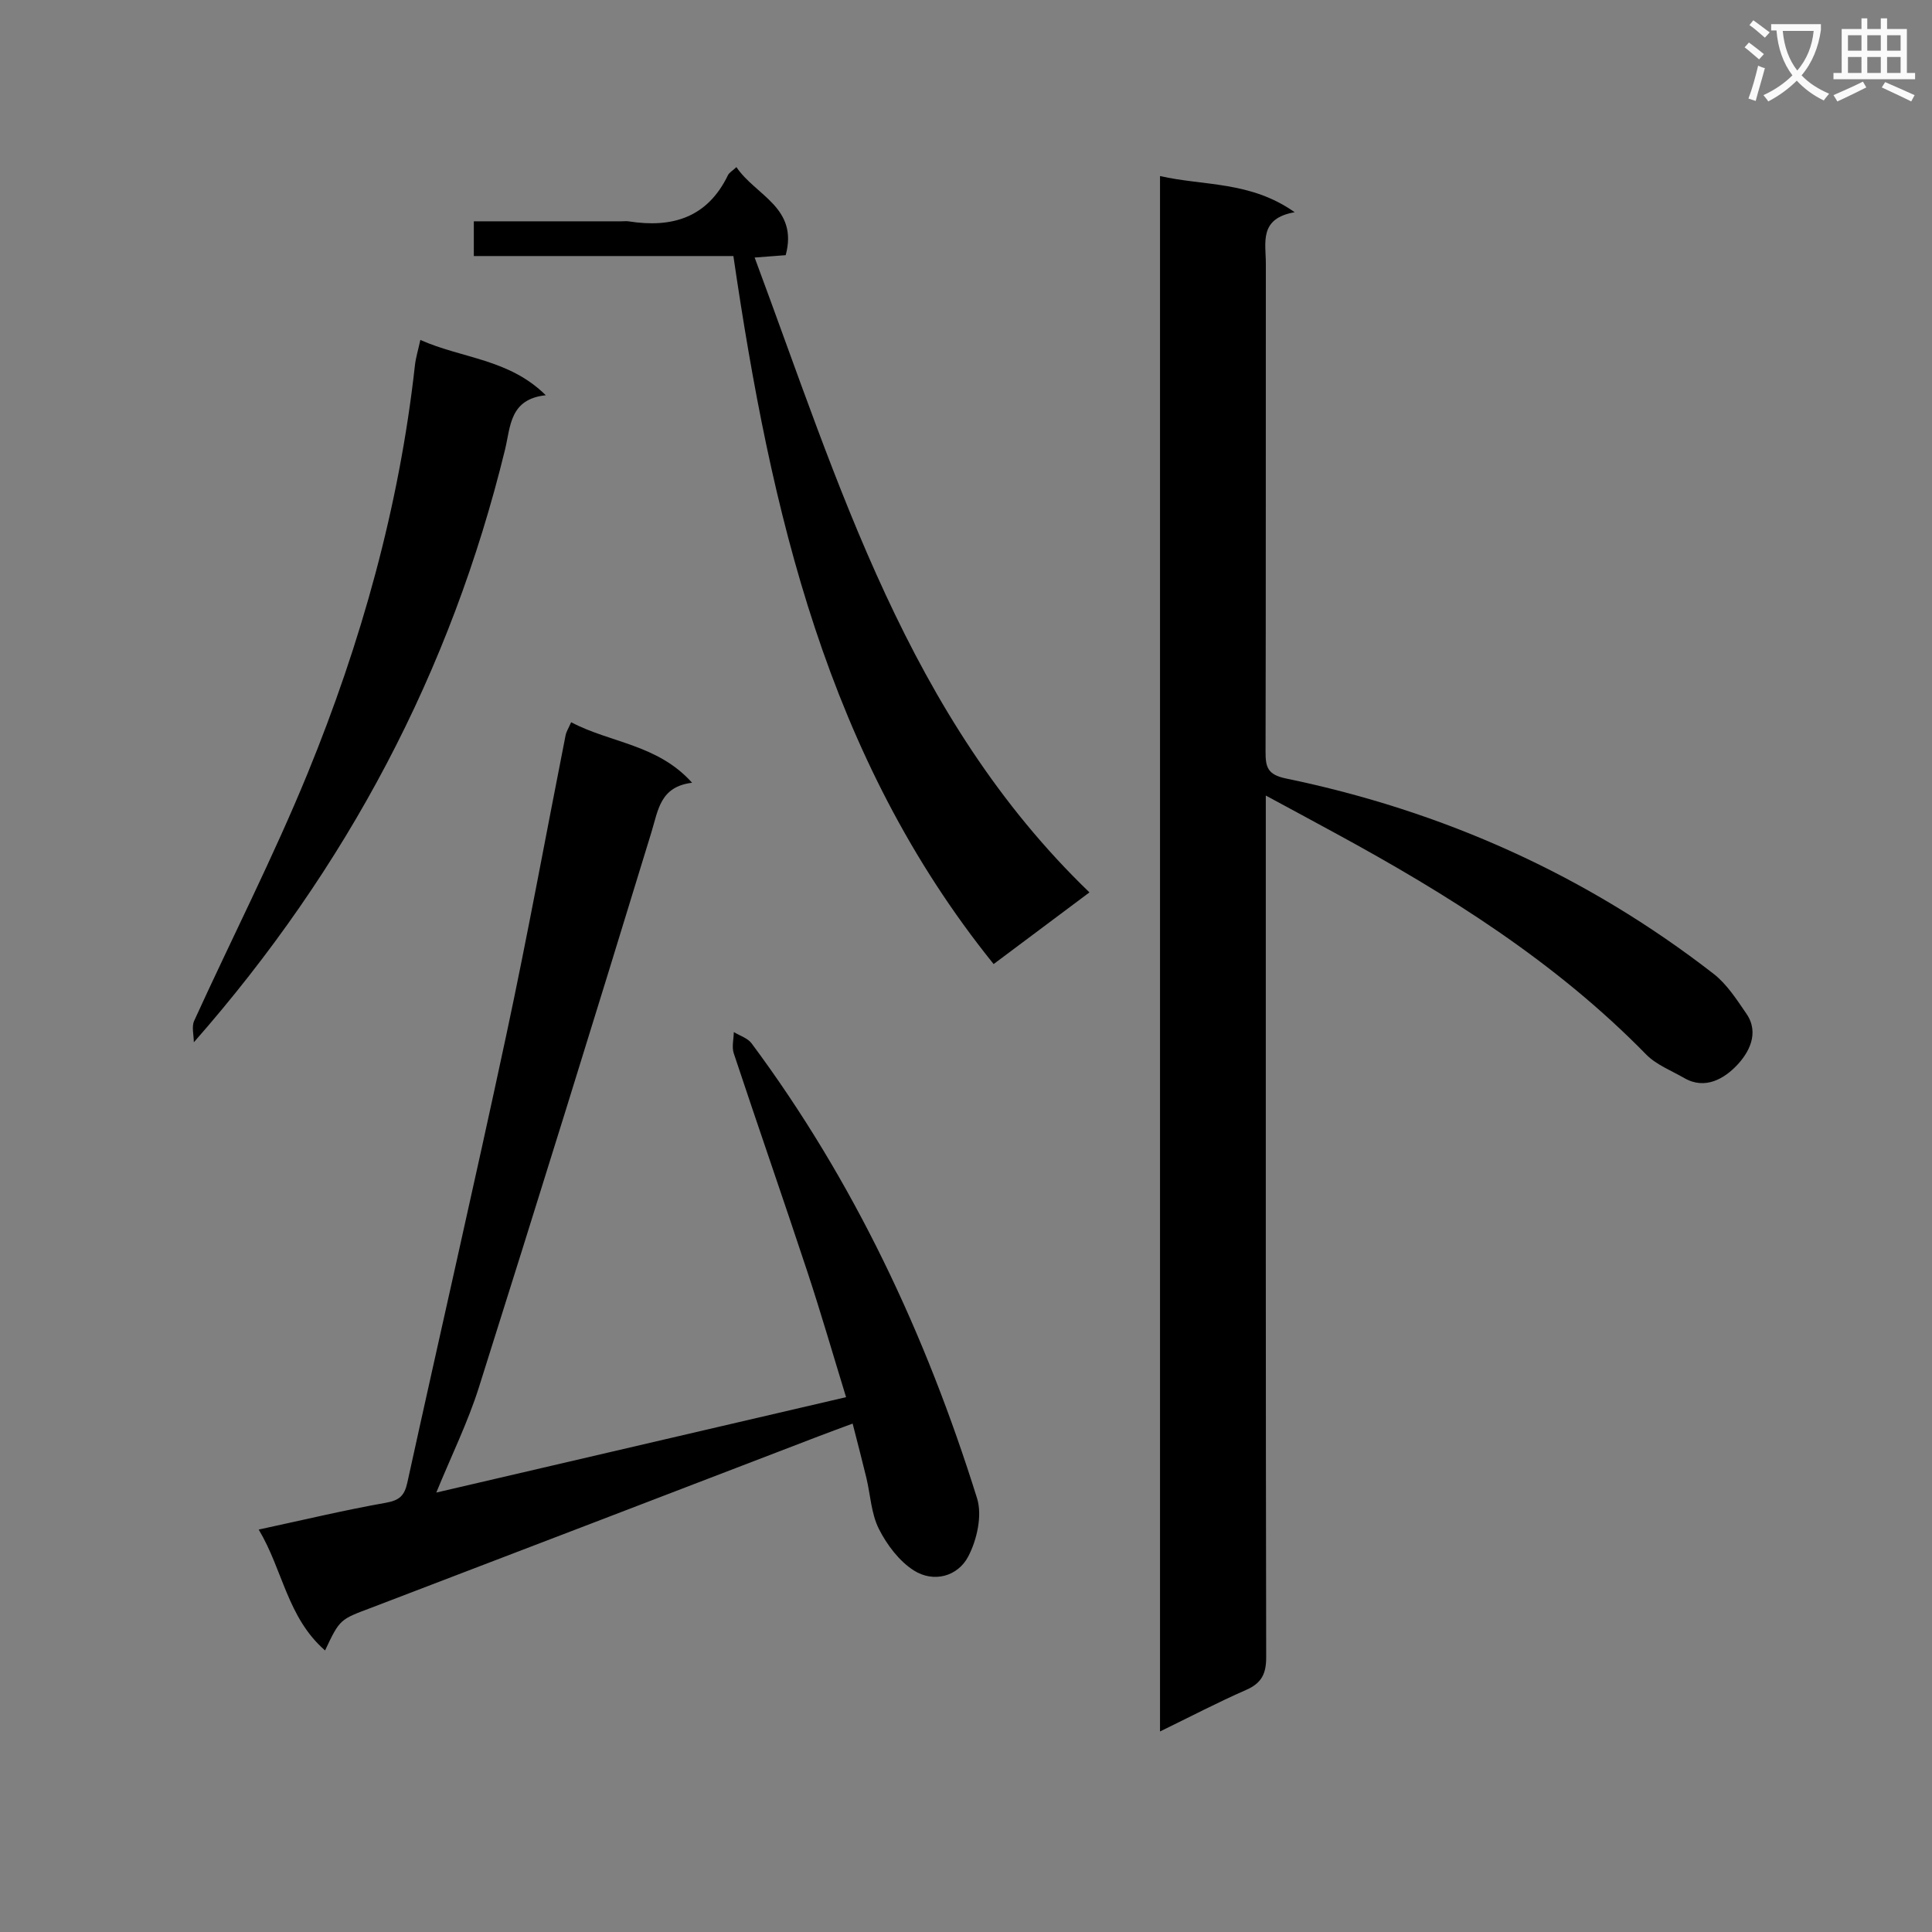 <svg enable-background="new 0 0 400 400" viewBox="0 0 400 400" xmlns="http://www.w3.org/2000/svg"><rect x="0" y="0" width="400" height="400" fill="#808080" stroke="none"/><path d="m362.1 8.8c1.1.8 2.1 1.6 3.1 2.4l-1 1.1c-1.3-1.1-2.3-2-3-2.5zm1.9 4.8c.5.2.9.4 1.4.5-.6 2.3-1.3 4.5-1.9 6.8l-1.5-.5c.8-2.1 1.4-4.3 2-6.8zm-1-9.4c1.3.9 2.4 1.8 3.4 2.5l-1 1.1c-1.4-1.2-2.4-2.1-3.2-2.6zm3.7 2.2v-1.4h10.3v1.2c-.5 3.6-1.8 6.8-4 9.4 1.5 1.6 3.4 2.8 5.7 3.8-.3.4-.7.8-1.1 1.4-2.3-1.1-4.1-2.5-5.6-4.1-1.6 1.6-3.6 3.1-5.9 4.3-.3-.5-.7-.9-1-1.3 2.4-1.1 4.4-2.5 6-4.1-1.9-2.5-3-5.6-3.3-9.3h-1.1zm8.8 0h-6.4c.3 3.3 1.3 6 3 8.2 2-2.3 3.1-5.1 3.4-8.2z" fill="#fafafb"/><path d="m385.3 3.8h1.3v2.2h2.8v-2.2h1.3v2.2h4.1v9.1h1.7v1.3h-16.9v-1.3h1.7v-9.1h4.1v-2.2zm.4 13.1.7 1.2c-1.8.9-3.8 1.9-6 2.9-.2-.4-.5-.8-.8-1.3 2.3-1 4.3-1.9 6.1-2.8zm-3.1-6.4h2.8v-3.2h-2.8zm0 4.6h2.8v-3.3h-2.8zm4-4.6h2.8v-3.2h-2.8zm0 4.6h2.8v-3.3h-2.8zm3.7 1.9c2.1.9 4.1 1.8 6.1 2.7l-.7 1.3c-2.2-1.1-4.2-2-6.1-2.9zm3.2-9.7h-2.8v3.2h2.8zm-2.8 7.8h2.8v-3.3h-2.8z" fill="#fafafb"/><g fill="#010000"><path d="m262.07 164.71v6.94c0 57.14-.03 114.28.08 171.42.01 3.45-.93 5.39-4.13 6.8-5.87 2.57-11.56 5.55-17.85 8.61 0-107.51 0-214.35 0-322.03 9.06 2.07 18.7 1 27.88 7.49-7.46 1.28-5.96 6.35-5.97 10.68-.03 33.65.02 67.3-.06 100.95-.01 3.2.35 4.81 4.24 5.61 32.55 6.73 62.21 20.02 88.52 40.44 2.74 2.13 4.77 5.3 6.78 8.23 2.83 4.1.44 8.23-2.04 10.8-2.49 2.58-6.44 5.07-10.79 2.56-2.7-1.56-5.82-2.75-7.93-4.91-18.73-19.16-41.07-33.16-64.39-45.83-4.49-2.45-8.99-4.87-14.34-7.76z"/><path d="m67.3 341.71c-7.84-6.84-8.72-16.66-13.74-25.03 9.25-1.99 17.75-4.03 26.34-5.55 2.8-.5 3.84-1.47 4.43-4.15 6.78-30.92 13.88-61.77 20.5-92.72 4.41-20.61 8.18-41.35 12.27-62.03.15-.76.61-1.46 1.15-2.7 8.15 4.31 17.89 4.55 25.04 12.53-6.61.81-7 5.6-8.42 10.24-11.73 38.38-23.64 76.7-35.73 114.97-2.27 7.18-5.64 14.01-8.81 21.75 28.58-6.65 56.3-13.11 84.84-19.75-2.66-8.66-5.16-17.32-7.98-25.87-5-15.13-10.25-30.18-15.27-45.31-.44-1.32-.02-2.93.01-4.41 1.25.76 2.87 1.25 3.68 2.34 21.24 28.57 36.11 60.36 46.68 94.19 1.11 3.55-.02 8.6-1.83 12.05-2.17 4.14-7.16 5.49-11.27 2.88-3.04-1.94-5.57-5.31-7.23-8.6-1.59-3.16-1.74-7.03-2.59-10.58-.85-3.54-1.78-7.06-2.84-11.22-2.56.95-4.81 1.77-7.05 2.63-30.84 11.83-61.68 23.69-92.54 35.47-6.5 2.45-6.56 2.31-9.64 8.87z"/><path d="m151.84 53.01c-17.94 0-35.71 0-53.74 0 0-2.5 0-4.56 0-7.19h30.57c.5 0 1.01-.07 1.5.01 9 1.42 16.3-.77 20.55-9.57.26-.53.91-.88 1.75-1.66 3.95 5.88 12.87 8.35 10.2 18.23-1.76.13-3.67.28-6.43.49 17.49 46.94 31.61 95.12 69.32 131.44-6.48 4.85-12.84 9.61-19.84 14.84-34.53-42.81-46.14-93.79-53.88-146.59z"/><path d="m87.03 70.38c8.67 3.87 18.31 3.88 25.97 11.45-7.51.8-7.28 6.49-8.44 11.26-11.21 45.9-32.65 86.55-64.43 122.71 0-1.5-.49-3.22.07-4.45 7.79-17.09 16.37-33.85 23.48-51.21 11.1-27.11 18.97-55.21 22.22-84.45.17-1.59.66-3.15 1.13-5.31z"/></g></svg>